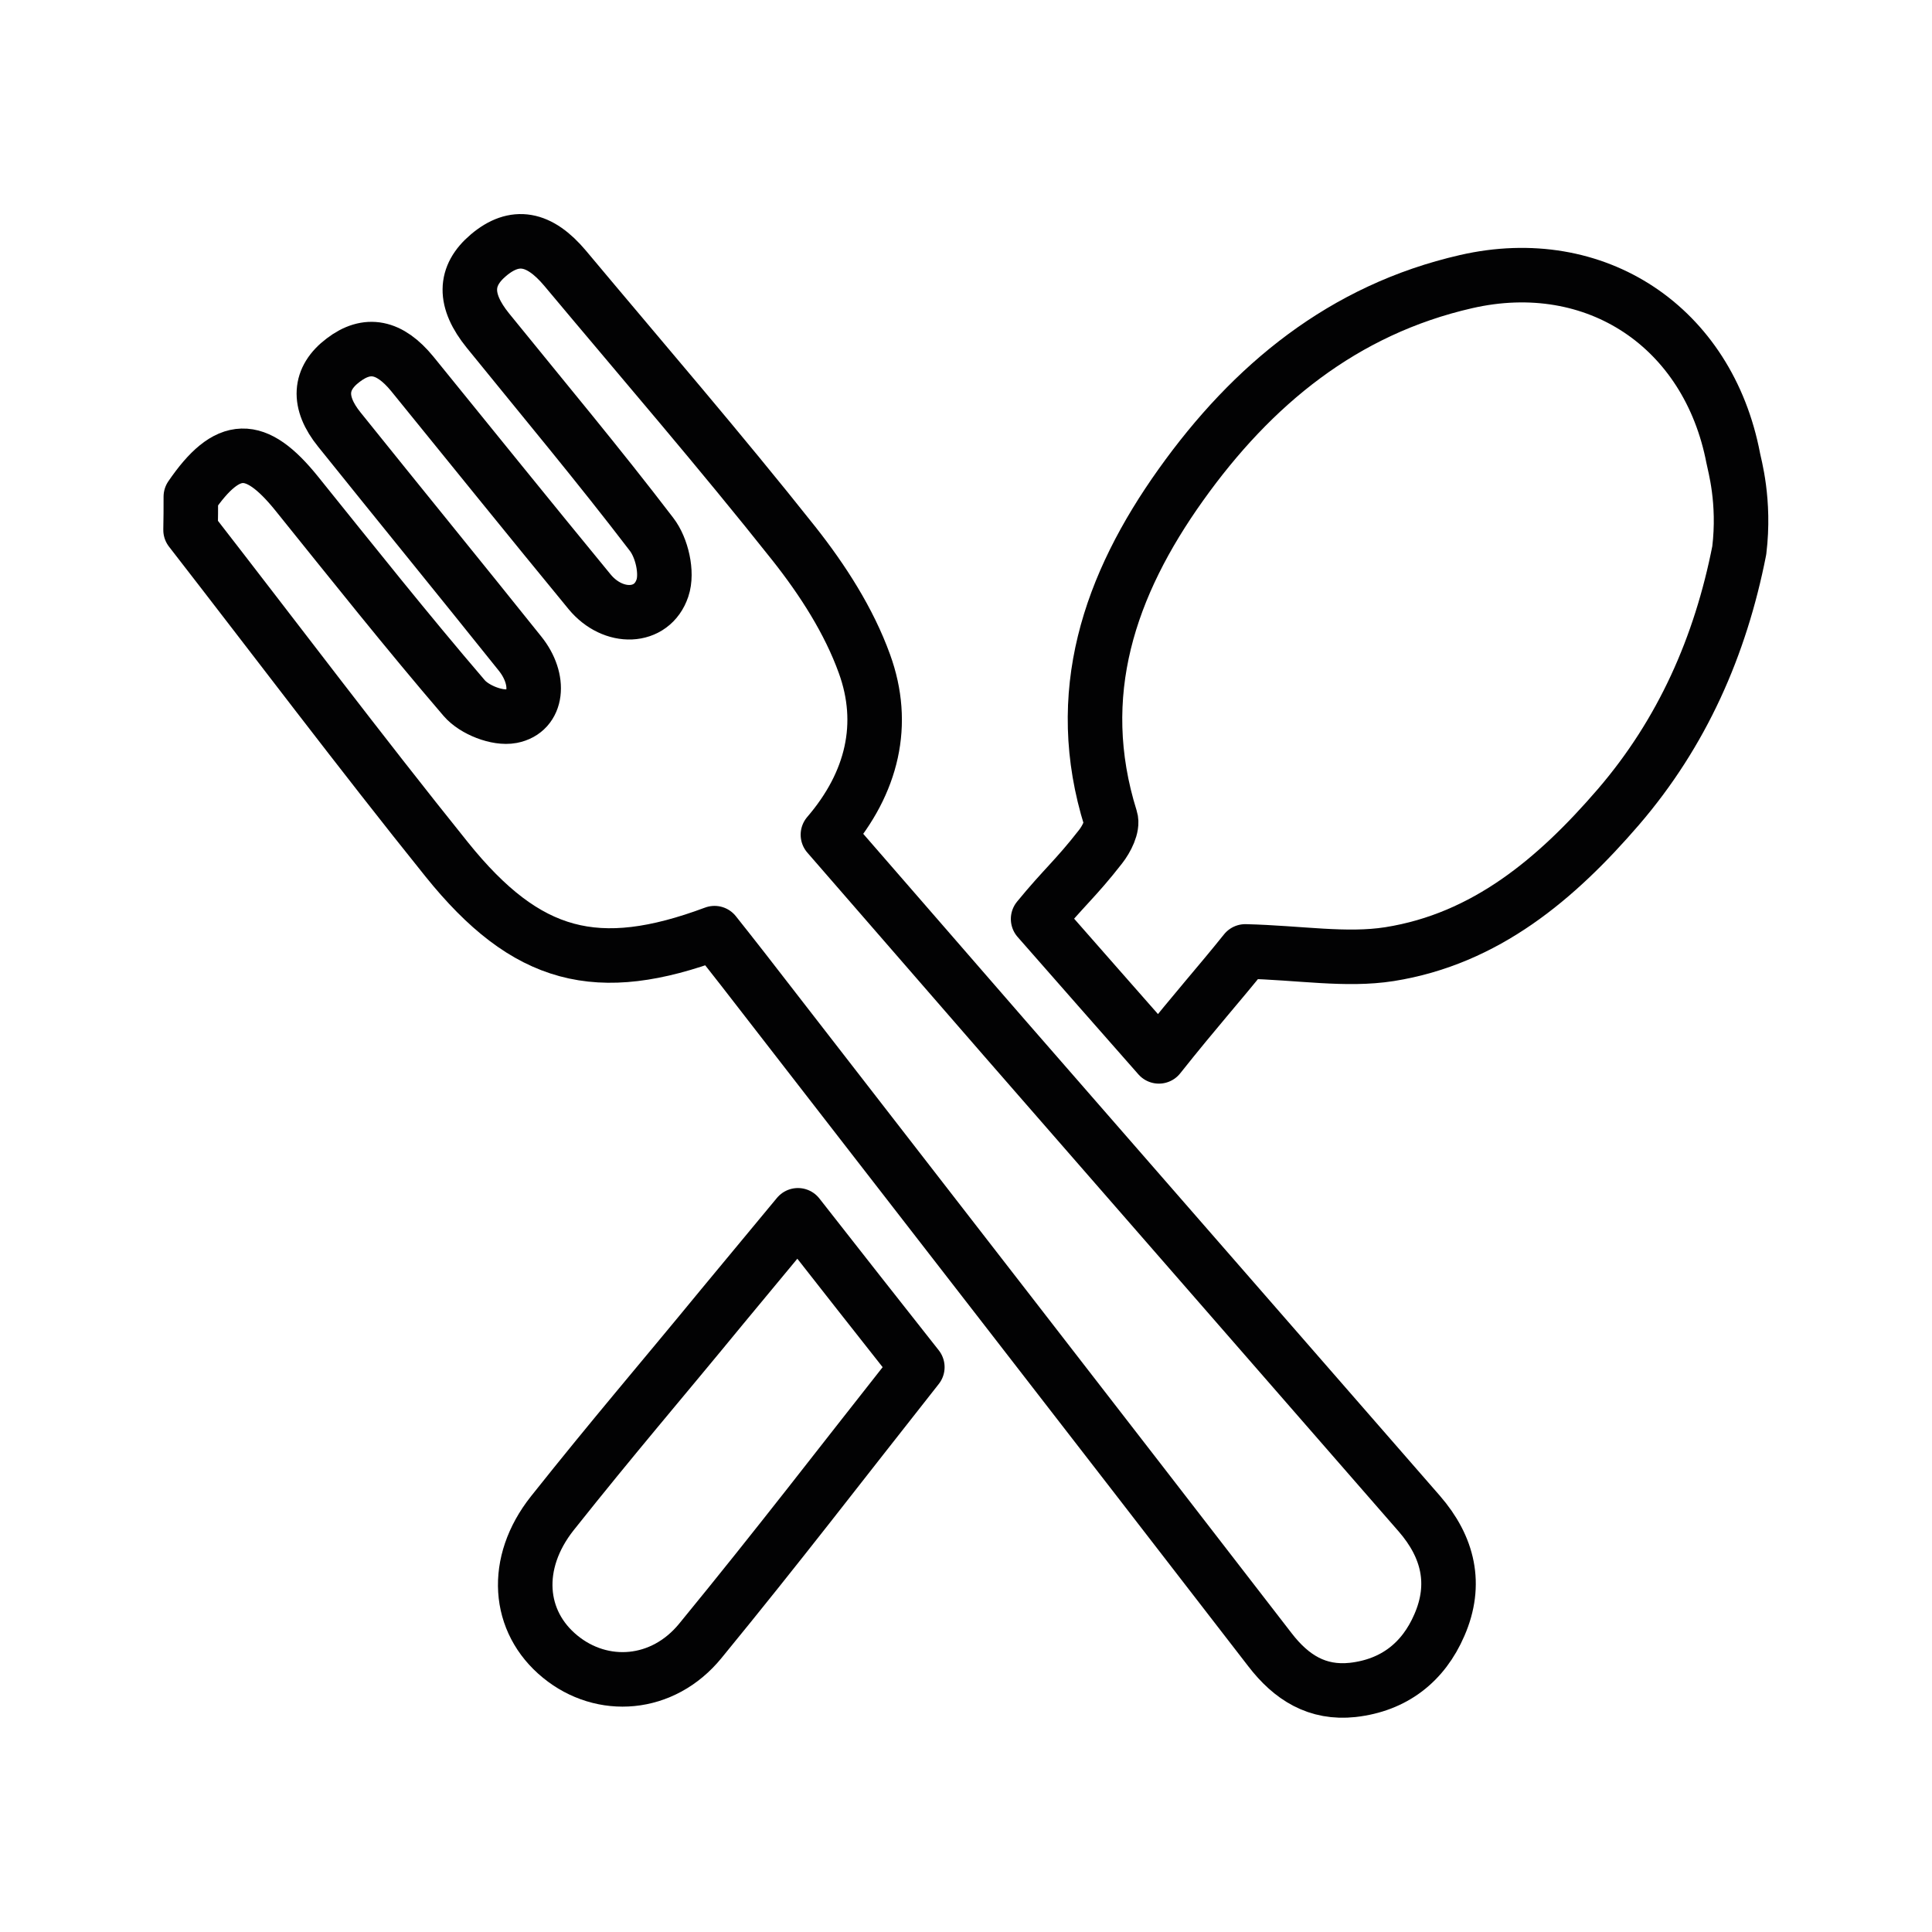 <?xml version="1.0" encoding="utf-8"?>
<!-- Generator: Adobe Illustrator 23.0.0, SVG Export Plug-In . SVG Version: 6.00 Build 0)  -->
<svg version="1.1" id="Vrstva_1" xmlns="http://www.w3.org/2000/svg" xmlns:xlink="http://www.w3.org/1999/xlink" x="0px" y="0px"
	 viewBox="0 0 70.87 70.87" style="enable-background:new 0 0 70.87 70.87;" xml:space="preserve">
<style type="text/css">
	.st0{fill:none;stroke:#020203;stroke-width:2;stroke-linecap:round;stroke-linejoin:round;stroke-miterlimit:10;}
</style>
<g>
	<path class="st0" d="M7,18.22c1.35-1.97,2.37-1.99,3.88-0.12c2.03,2.52,4.04,5.05,6.15,7.51c0.37,0.43,1.21,0.76,1.74,0.66
		c0.95-0.18,1.07-1.34,0.31-2.29c-2.2-2.75-4.43-5.48-6.63-8.22c-0.81-1-0.75-1.88,0.14-2.55c0.88-0.67,1.7-0.51,2.53,0.5
		c2.17,2.67,4.33,5.35,6.51,8c0.86,1.04,2.29,1,2.67-0.14c0.19-0.56-0.02-1.48-0.4-1.97c-1.94-2.54-3.99-4.99-6-7.47
		c-0.9-1.11-0.88-2.01,0.02-2.77c0.96-0.81,1.86-0.65,2.81,0.48c2.81,3.36,5.68,6.68,8.4,10.11c1.05,1.33,2.01,2.82,2.58,4.4
		c0.8,2.2,0.3,4.36-1.34,6.27c2.17,2.5,4.34,4.99,6.5,7.48C41.94,43.91,47,49.72,52.06,55.52c1.07,1.23,1.39,2.6,0.74,4.09
		c-0.59,1.37-1.67,2.21-3.18,2.38c-1.3,0.14-2.25-0.45-3.04-1.48c-6.43-8.33-12.88-16.64-19.33-24.96c-0.35-0.45-0.7-0.89-1.04-1.32
		c-4.29,1.6-6.89,0.94-9.82-2.7c-3.2-3.98-6.27-8.06-9.4-12.09C7,19.04,7,18.63,7,18.22z"/>
	<path class="st0" d="M63.8,20.19c-0.69,3.51-2.09,6.69-4.44,9.42c-2.26,2.62-4.86,4.83-8.39,5.39c-1.6,0.25-3.28-0.05-5.29-0.1
		c-1.01,1.26-1.77,2.09-3.17,3.85c-1.49-1.69-2.91-3.31-4.43-5.04c0.95-1.16,1.37-1.47,2.29-2.65c0.22-0.28,0.46-0.75,0.37-1.03
		c-1.43-4.57-0.04-8.58,2.58-12.25c2.61-3.66,5.95-6.42,10.46-7.45c4.76-1.09,8.88,1.67,9.8,6.48
		C63.62,17.04,64.02,18.38,63.8,20.19z"/>
	<path class="st0" d="M29.27,44.58c1.51,1.93,2.92,3.72,4.38,5.57c-2.93,3.71-5.01,6.44-7.96,10.04c-1.38,1.69-3.6,1.84-5.14,0.58
		c-1.57-1.28-1.74-3.43-0.29-5.26c2.29-2.88,3.9-4.74,6.24-7.59C27.38,46.86,28.27,45.79,29.27,44.58z"/>
</g>
</svg>
